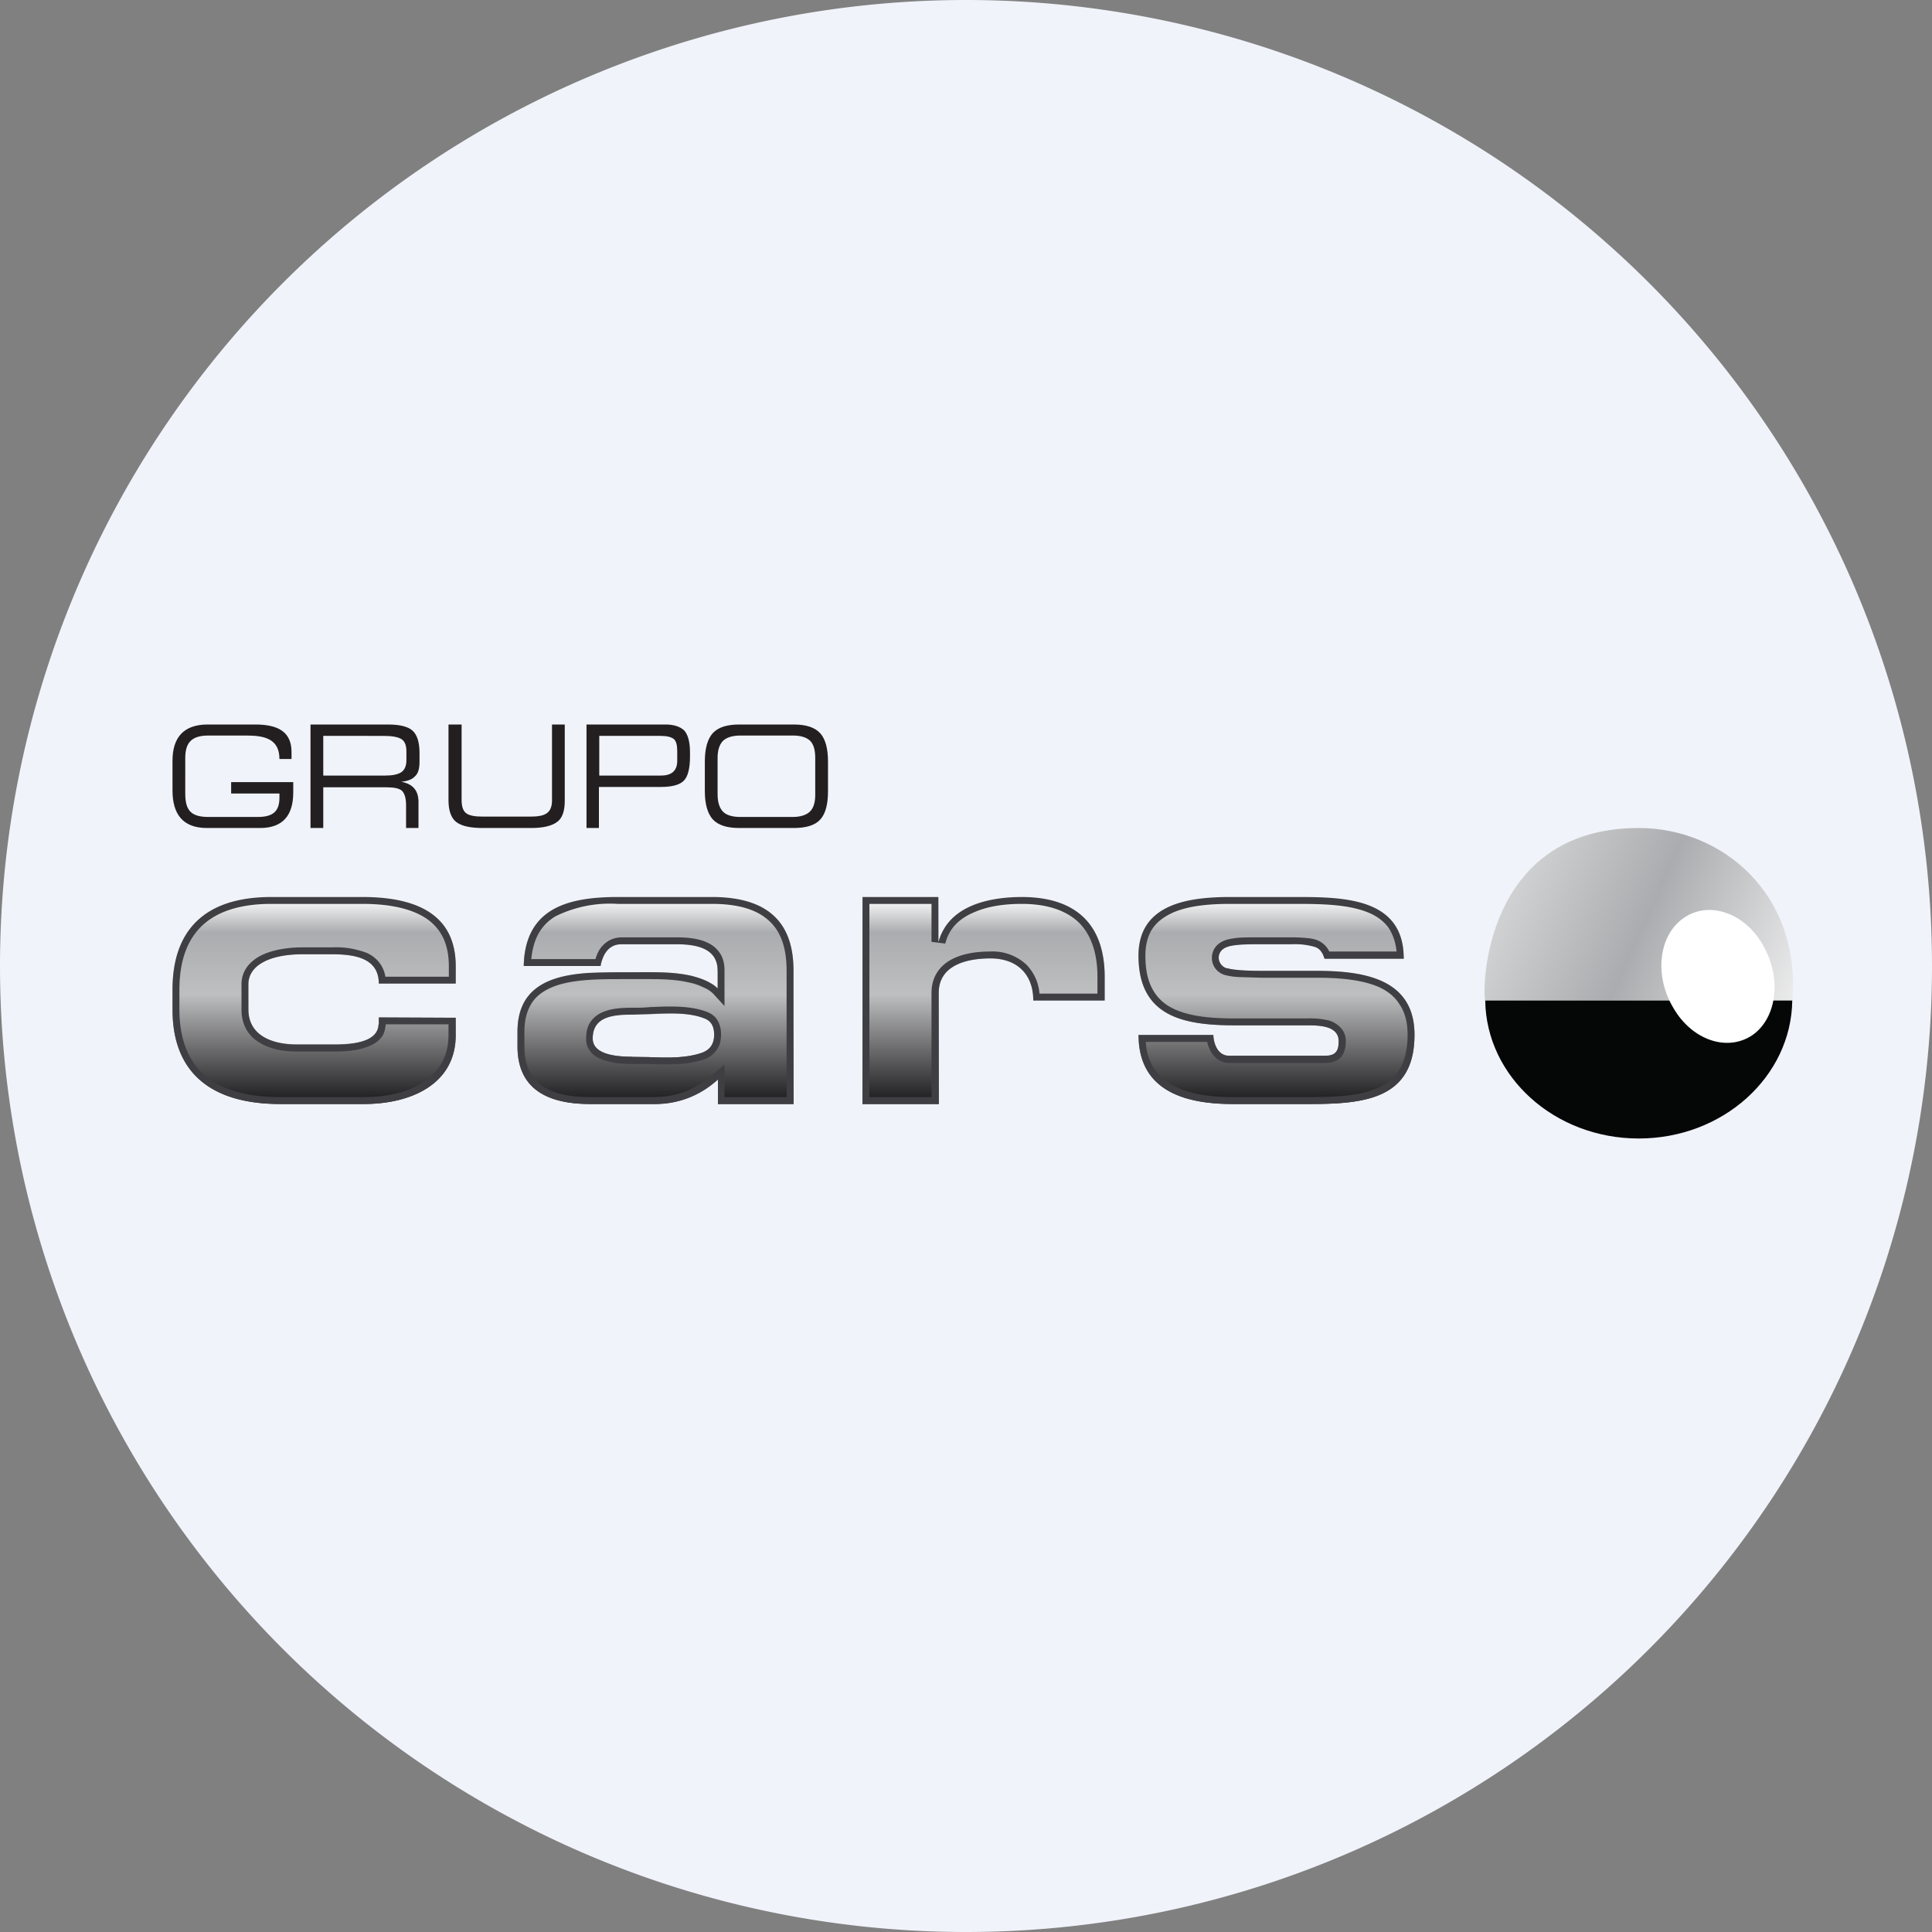 <!-- by TradingView --><svg width="56" height="56" viewBox="0 0 56 56" xmlns="http://www.w3.org/2000/svg"><rect x="0" y="0" width="56" height="56" fill="#808080" stroke="none"/><path d="M0 28a28 28 0 1 1 56 0 28 28 0 1 1-56 0Z" fill="#F0F3FA"/><path d="m13.21 29.5-2.23-.01v.18c0 .4-.42.6-1.26.6H8.6c-.72 0-1.4-.26-1.4-1.01v-.73c0-.54.6-.87 1.57-.87h.85c.65 0 1.36.1 1.36.85h2.23v-.5c0-1.34-.9-2.01-2.7-2.01H7.86C6 26 5 26.9 5 28.69v.57C5 31.16 6.2 32 8.12 32h2.43c1.34 0 2.66-.56 2.66-2v-.5Zm7.6-1.37v.52c-.15-.16-.48-.3-.78-.37-.5-.11-1-.1-1.51-.1H18.09c-1.4 0-3.09 0-3.09 1.73v.42c0 1.27.92 1.67 2.1 1.67h1.8c.8 0 1.32-.23 1.91-.71V32H23v-3.87c0-1.42-.77-2.13-2.36-2.13H17.9c-1.5 0-2.68.36-2.72 2h2.23c.06-.34.23-.63.6-.63h1.61c.57 0 1.18.12 1.18.76Zm-2.49 2.5c-.76 0-1.14-.18-1.14-.53 0-.65.62-.7 1.17-.7h.51c.53-.03 1.1-.06 1.56.12.19.06.28.22.28.47 0 .26-.11.43-.34.52-.48.17-1.04.15-1.57.13h-.47Zm17.3-.02c-.34 0-.45-.42-.45-.61H33c0 1.62 1.35 2 2.72 2h2.25c1.57 0 3.03-.14 3.03-2 0-1.66-1.52-1.86-2.87-1.86h-1.58c-.5 0-.84-.03-1-.08a.32.32 0 0 1-.03-.6c.13-.06.42-.1.87-.1h1.03c.35 0 .58.03.7.09.13.05.22.16.28.34h2.29c0-1.77-1.74-1.78-3.13-1.79h-1.89c-1.23 0-2.67.2-2.67 1.7 0 1.75 1.27 2.02 2.8 2.02H37.88c.33 0 .93 0 .93.46 0 .28-.09.43-.41.43h-2.77ZM25 26h2.2v1.3c.29-1.04 1.45-1.3 2.42-1.3 1.55 0 2.4.78 2.4 2.32V29h-2.07c0-.76-.47-1.22-1.24-1.22-.7 0-1.5.2-1.5 1V32H25v-6Z" fill="url(#asam2thjm)"/><path fill-rule="evenodd" d="M21 29.16v-1.03c0-.2-.04-.36-.13-.5a.86.86 0 0 0-.35-.3c-.26-.13-.6-.16-.89-.16h-1.6c-.25 0-.44.1-.58.26-.09.1-.15.23-.19.37H15.4c.06-.64.32-1.01.7-1.24a3.56 3.56 0 0 1 1.8-.36h2.74c.77 0 1.3.17 1.64.48.34.3.52.77.52 1.45v3.67H21v-.94l-.32.27c-.56.46-1.03.67-1.78.67h-1.8c-.57 0-1.05-.1-1.38-.32-.32-.22-.52-.57-.52-1.15v-.42c0-.4.1-.68.25-.89.15-.2.37-.34.64-.44.56-.2 1.3-.2 2-.2H18.52c.5 0 1-.01 1.46.1.15.03.29.08.41.14a.9.9 0 0 1 .27.17l.34.37Zm-2.48-.98H18.09a29.6 29.6 0 0 0-1.02.02c-1.09.07-2.07.39-2.07 1.7v.43c0 1.27.92 1.67 2.1 1.67h1.8a2.65 2.65 0 0 0 1.91-.71V32H23v-3.87c0-1.42-.77-2.13-2.36-2.13H17.9c-1.44 0-2.58.33-2.71 1.8l-.01.2h2.23v-.02c.07-.33.24-.61.6-.61h1.61c.57 0 1.18.12 1.18.76v.52a.87.87 0 0 0-.2-.15c-.16-.1-.38-.17-.58-.22-.5-.11-1-.1-1.51-.1Zm1.84 2.33c.23-.09.34-.26.34-.52 0-.25-.1-.4-.28-.47-.45-.18-1.03-.15-1.56-.13l-.51.02c-.55 0-1.17.04-1.17.69 0 .35.38.53 1.14.53l.47.01c.53.02 1.1.04 1.57-.13Zm.13-1.18c.13.05.24.13.31.25s.1.26.1.4c0 .17-.03.32-.12.44a.71.71 0 0 1-.35.28c-.51.18-1.1.16-1.62.14h-.49c-.39 0-.7-.05-.94-.16a.73.73 0 0 1-.29-.23.6.6 0 0 1-.1-.35c0-.2.04-.36.14-.5a.8.8 0 0 1 .36-.27c.26-.11.59-.12.86-.12.15 0 .32 0 .5-.02h.03c.5-.02 1.12-.05 1.61.14Zm15.07-1.27c.15.05.48.08.99.08h1.58c1.35 0 2.87.2 2.87 1.85 0 1.87-1.46 2.01-3.03 2.01h-2.25c-1.31 0-2.6-.35-2.71-1.8L33 30h2.17c0 .2.1.6.46.6h2.77c.32 0 .4-.14.4-.42 0-.46-.59-.46-.92-.46H35.8c-1.53 0-2.8-.27-2.8-2.02 0-1.5 1.44-1.7 2.66-1.7H37.56c1.34 0 3 .02 3.12 1.59l.01.2h-2.3c-.05-.18-.14-.3-.27-.34a2.09 2.09 0 0 0-.7-.08h-1.03c-.45 0-.74.03-.87.1-.28.13-.25.5.04.6Zm-.13-.77c-.43.21-.4.82.07.97a2 2 0 0 0 .4.06l.65.02h1.58c.68 0 1.35.05 1.86.28.25.12.45.28.58.5.14.2.23.49.23.87 0 .44-.09.76-.23 1-.13.24-.33.4-.58.52-.52.25-1.23.29-2.02.29h-2.25c-.68 0-1.31-.1-1.77-.37-.4-.23-.7-.61-.74-1.23h1.78a1 1 0 0 0 .1.27c.1.17.27.34.54.34h2.77c.19 0 .36-.04.48-.18.1-.13.13-.3.13-.45 0-.17-.06-.3-.16-.4a.74.74 0 0 0-.33-.2 2.3 2.3 0 0 0-.63-.06h-2.1c-.76 0-1.4-.07-1.87-.33a1.3 1.3 0 0 1-.52-.53c-.13-.24-.2-.55-.2-.96 0-.34.08-.6.21-.79.13-.19.32-.33.55-.44.47-.22 1.1-.27 1.7-.27h1.89c.71 0 1.46.01 2.03.22.28.1.5.25.66.46.12.18.21.4.24.7h-1.95a.66.66 0 0 0-.33-.32c-.09-.04-.2-.06-.32-.07a4.3 4.3 0 0 0-.46-.02h-1.03c-.23 0-.42 0-.58.02-.15.02-.29.05-.38.1Zm-8.22 0c.04-.16.11-.3.2-.44.45-.67 1.4-.85 2.21-.85 1.55 0 2.4.78 2.4 2.32V29h-2.07c0-.76-.47-1.22-1.24-1.22-.7 0-1.5.2-1.5 1V32H25v-6h2.2v1.3ZM27 26.2v1.1l.4.05c.11-.45.42-.73.82-.9.42-.19.92-.25 1.4-.25.73 0 1.28.19 1.64.53.35.34.55.86.55 1.59v.48h-1.68a1.35 1.35 0 0 0-.38-.84 1.44 1.44 0 0 0-1.05-.38c-.36 0-.77.05-1.1.22-.35.18-.6.5-.6.98v3.02H25.2v-5.6H27Zm-14 3.5v.3c0 .65-.3 1.09-.74 1.37-.45.3-1.07.43-1.72.43H8.12c-.93 0-1.66-.2-2.15-.6-.48-.4-.77-1.03-.77-1.94v-.57c0-.86.24-1.47.67-1.87.43-.4 1.09-.62 1.99-.62h2.65c.88 0 1.5.17 1.9.46.4.3.6.73.6 1.35v.3h-1.84a.91.91 0 0 0-.14-.36.94.94 0 0 0-.4-.33 2.5 2.5 0 0 0-1.01-.16h-.85c-.5 0-.94.09-1.25.26-.32.18-.52.45-.52.81v.73c0 .45.2.77.52.96.3.19.7.26 1.08.26h1.12c.43 0 .78-.06 1.03-.18a.79.79 0 0 0 .32-.25c.07-.1.1-.23.11-.36h1.83Zm-2.03-.01c-.01.39-.43.59-1.26.59H8.6c-.72 0-1.4-.27-1.4-1.02v-.73c0-.54.6-.87 1.57-.87h.85c.64 0 1.36.1 1.36.85h2.23v-.5c0-1.34-.9-2.01-2.7-2.01H7.86C6 26 5 26.9 5 28.69v.57C5 31.16 6.2 32 8.12 32h2.43c1.34 0 2.66-.56 2.66-2v-.5l-2.23-.01V29.69Z" fill="#3F3F43"/><path d="M9 24v-3h2.24c.35 0 .59.06.72.18s.2.33.2.65v.25c0 .2-.04.34-.13.42-.08.09-.21.14-.4.16.33.06.5.25.5.58V24h-.36v-.66c0-.2-.04-.34-.12-.42-.08-.07-.23-.1-.45-.1H9.37V24H9Zm.37-1.52h1.8c.2 0 .35-.03.45-.09.1-.06.16-.18.16-.35v-.26c0-.18-.05-.3-.15-.36-.1-.06-.27-.09-.52-.09H9.37v1.15ZM6.7 23v-.33h1.8v.3c0 .65-.29 1.03-.96 1.03H6c-.7 0-1-.4-1-1.09v-.86c0-.68.33-1.05 1.02-1.05H7.4c.7 0 1.05.24 1.05.8v.2H8.1c0-.6-.46-.68-.96-.68h-1.1c-.48 0-.67.2-.67.65V23c0 .47.15.68.67.68h1.43c.44 0 .63-.16.63-.56V23H6.7Zm6.7-2H13v2.2c0 .3.08.52.23.63.16.12.42.17.77.17h1.4c.34 0 .59-.06.74-.17.16-.11.23-.32.23-.62V21H16v2.21c0 .18-.06.3-.15.36-.09.07-.25.1-.48.1H14c-.24 0-.4-.03-.49-.1-.09-.07-.13-.2-.13-.38V21ZM17 21h2.29c.24 0 .42.06.54.17.11.12.17.33.17.64v.12c0 .34-.06.58-.18.7s-.34.18-.66.18h-1.8V24H17v-3Zm.37.33v1.15h1.79c.31 0 .47-.14.47-.43v-.28c0-.17-.03-.29-.1-.35-.08-.06-.2-.09-.4-.09h-1.76Zm3.06.74v.86c0 .38.08.65.23.82.16.17.41.25.77.25h1.58c.36 0 .62-.08.77-.25.15-.17.22-.44.22-.82v-.85c0-.37-.07-.65-.22-.82-.15-.17-.4-.26-.77-.26h-1.58c-.36 0-.61.08-.77.25-.15.17-.23.44-.23.82Zm.37.97v-1.08c0-.21.05-.37.15-.48.1-.1.27-.16.51-.16h1.52c.23 0 .39.05.5.15.1.1.15.26.15.5v1.07c0 .22-.05.38-.15.48-.1.1-.27.16-.5.16h-1.52c-.23 0-.4-.05-.5-.15-.1-.1-.16-.27-.16-.5Z" fill="#231F20"/><path d="M51.95 29c.26-3.06-2.01-5-4.45-5-4.54 0-4.54 4.78-4.45 5h8.9Z" fill="url(#bsam2thjm)"/><path d="M43.05 29c.03 2.21 2.01 4 4.45 4 2.44 0 4.42-1.79 4.45-4h-8.9Z" fill="#050606"/><path d="M51.1 27.4c.55.93.41 2.1-.3 2.6-.73.5-1.76.15-2.3-.79-.56-.94-.42-2.1.3-2.6.73-.51 1.76-.16 2.3.78Z" fill="#fff"/><defs><linearGradient id="asam2thjm" x1="9.13" y1="32" x2="9.13" y2="26.01" gradientUnits="userSpaceOnUse"><stop offset=".04" stop-color="#252426"/><stop offset=".53" stop-color="#BEBFC0"/><stop offset=".83" stop-color="#ABACAF"/><stop offset="1" stop-color="#fff"/></linearGradient><linearGradient id="bsam2thjm" x1="53.07" y1="30.25" x2="43.85" y2="26.07" gradientUnits="userSpaceOnUse"><stop stop-color="#fff"/><stop offset=".63" stop-color="#ABACAF"/><stop offset="1" stop-color="#CFD0D1"/></linearGradient></defs></svg>
